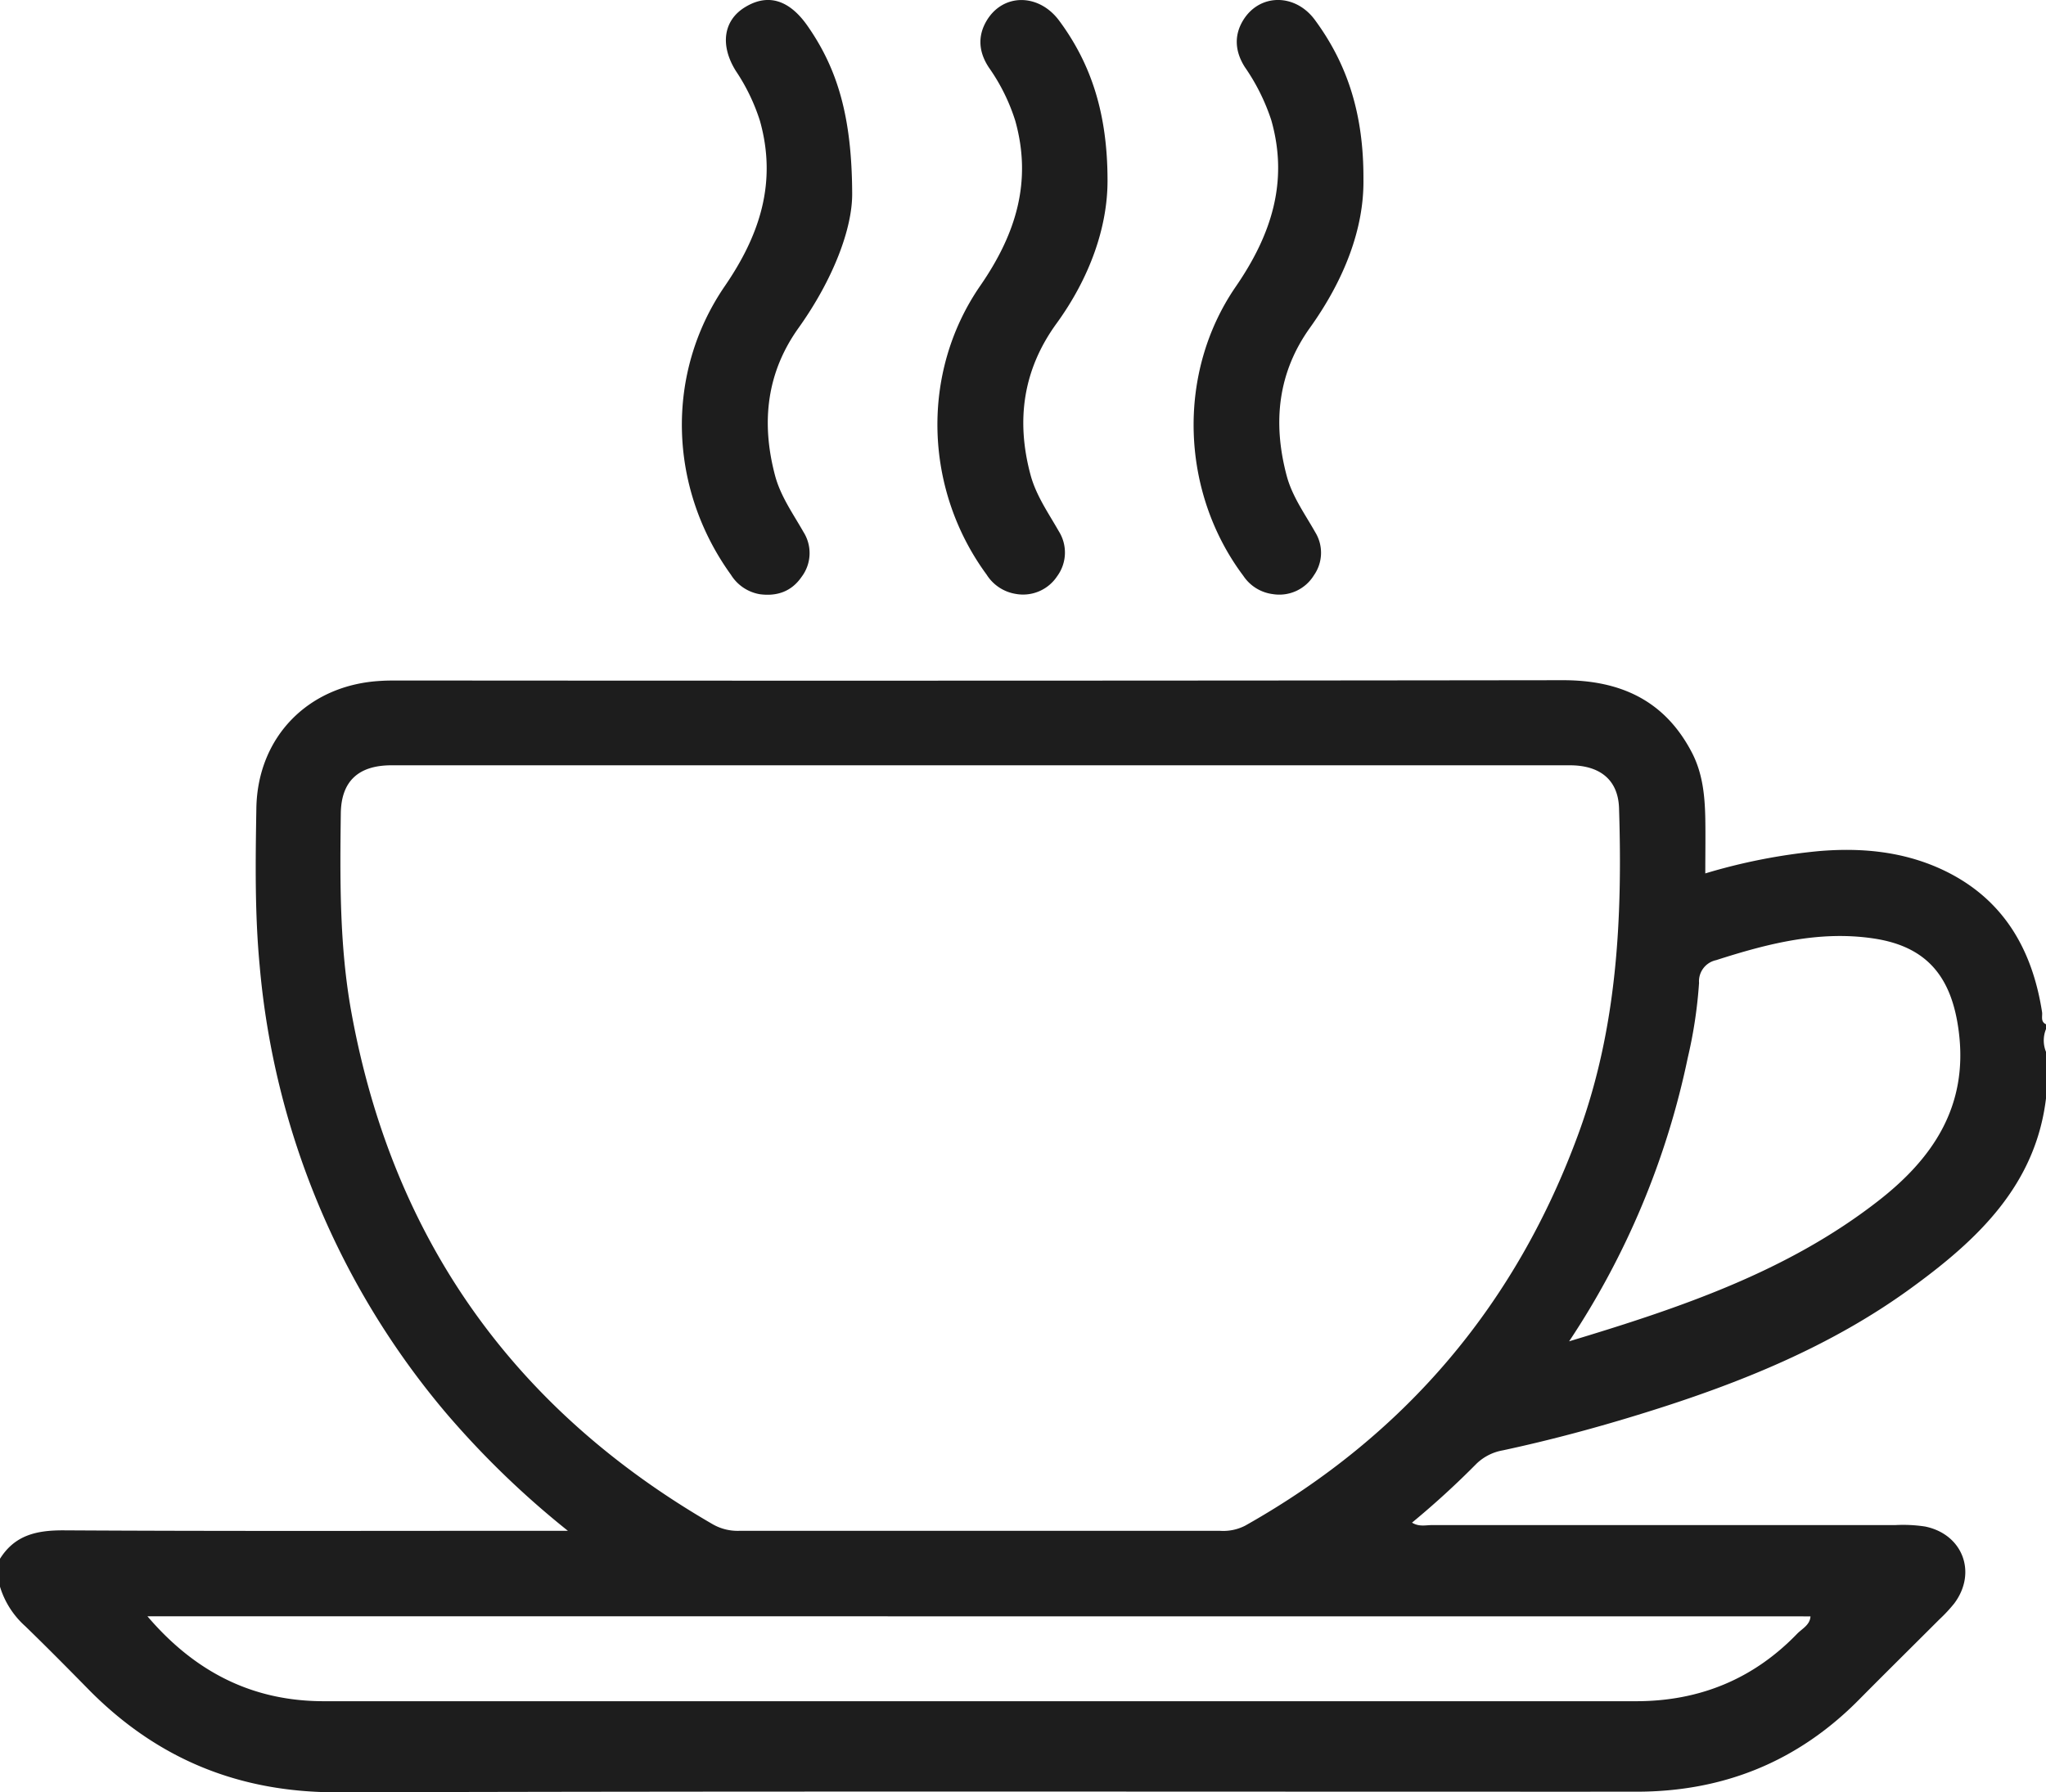 <svg xmlns="http://www.w3.org/2000/svg" viewBox="0 0 409.43 358.72"><defs><style>.cls-1{fill:#1d1d1d;}</style></defs><g id="Ebene_2" data-name="Ebene 2"><g id="Ebene_1-2" data-name="Ebene 1"><path class="cls-1" d="M170.53,38.55c.11,7.22-3.91,17.51-10.67,27-6.47,9-7.57,19-4.77,29.6,1.11,4.18,3.6,7.64,5.69,11.32a7.89,7.89,0,0,1-.38,9c-2,2.91-4.91,3.92-8.35,3.46a8.46,8.46,0,0,1-5.77-3.88c-12.5-17.31-13.27-40.27-1.2-57.84,7-10.22,10.43-20.75,7-33a39.1,39.1,0,0,0-4.82-10C144,9,144.79,4,149.17,1.39,153.74-1.37,158,0,161.63,5.23,167.68,13.91,170.45,23.54,170.53,38.55Z"/><path class="cls-1" d="M221.63,36c.05,9.36-3.52,19.54-10.21,28.75S203.29,84.1,206.21,95c1.12,4.19,3.58,7.65,5.67,11.33a8,8,0,0,1-.33,9,8.18,8.18,0,0,1-8.33,3.53,8.47,8.47,0,0,1-5.79-3.86C184.94,98,184.14,74.6,196.17,57.18c7.05-10.21,10.43-20.75,7-33a38.5,38.5,0,0,0-5.26-10.63c-2-3-2.37-6.19-.49-9.38,3.29-5.56,10.48-5.54,14.56,0C218.51,13,221.61,23,221.63,36Z"/><path class="cls-1" d="M272.84,35.85c.15,10-3.93,20.27-10.68,29.72-6.46,9-7.5,19-4.69,29.61,1.11,4.19,3.63,7.63,5.71,11.32a7.84,7.84,0,0,1-.25,8.64,8.12,8.12,0,0,1-8.22,3.77,8.34,8.34,0,0,1-5.91-3.67c-12.52-16.68-13.43-40.52-1.52-57.85,7.1-10.32,10.63-21,7.12-33.34a41,41,0,0,0-5.29-10.62c-1.91-3-2.26-6.24-.33-9.39,3.3-5.37,10.41-5.39,14.34-.06C269.72,12.93,272.9,23,272.84,35.85Z"/><path class="cls-1" d="M409.43,205c-1.15-.53-.66-1.61-.79-2.45-2-12.85-8-23-20.21-28.61-7.8-3.57-16.13-4.32-24.61-3.58a116.85,116.85,0,0,0-22.57,4.45c0-3.9.06-7.47,0-11-.09-4.54-.52-9-2.66-13.15-5.43-10.46-14.3-14.53-25.84-14.52q-116.52.15-233,.06c-1.2,0-2.4,0-3.6.08-14.35.79-24.61,11.12-24.85,25.49-.17,10.49-.33,21,.66,31.48a160.14,160.14,0,0,0,37.41,89.69,178.68,178.68,0,0,0,24.27,23.44H108.9c-32.11,0-64.22.1-96.33-.09-5.34,0-9.63,1-12.57,5.69v5.59a17.4,17.4,0,0,0,5.08,7.93c4.39,4.26,8.7,8.62,13,13C31.74,352.18,48,358.78,67.61,358.72c86.62-.25,173.24-.1,259.86-.12,17.36,0,32.26-6,44.52-18.4,5.34-5.39,10.74-10.72,16.11-16.09a30.32,30.32,0,0,0,3-3.23c4.57-6.16,1.66-13.81-5.85-15.35a29.15,29.15,0,0,0-6-.29q-46.37,0-92.75,0c-1.2,0-2.51.38-3.94-.49a171.87,171.87,0,0,0,12.91-11.8,10.07,10.07,0,0,1,5.27-2.67c9.65-2.07,19.16-4.64,28.58-7.58,18.8-5.85,37-13.18,53-24.81,13.32-9.67,25.18-20.68,27.16-38.47v-8.78a6,6,0,0,1,0-4.79ZM362.3,323.51c-.1,1.73-1.68,2.46-2.68,3.49-8.78,9.09-19.58,13.48-32.17,13.49H64.84c-14.19,0-25.71-5.72-35.34-17ZM249.2,305.34a9.55,9.55,0,0,1-5,1.05q-24.18,0-48.35,0-24,0-48,0a10,10,0,0,1-5.28-1.35C102.75,282,78.52,247.87,70.3,202.52c-2.38-13.16-2.27-26.46-2.1-39.75.09-6.45,3.56-9.6,10.15-9.6q117.9,0,235.79,0c6.14,0,9.68,3,9.85,8.59.7,22-.37,43.79-8,64.81Q297.17,278.31,249.2,305.34Zm126.46-64.83c-18.05,14-39.26,21.2-61.66,27.95a162,162,0,0,0,23.75-56.79A92,92,0,0,0,340,196.72a4.32,4.32,0,0,1,3.42-4.55c10.33-3.32,20.77-6,31.7-4.31,10.65,1.65,15.48,7.83,16.85,18.57C393.91,221.51,386.68,232,375.66,240.51Z"/></g></g></svg>